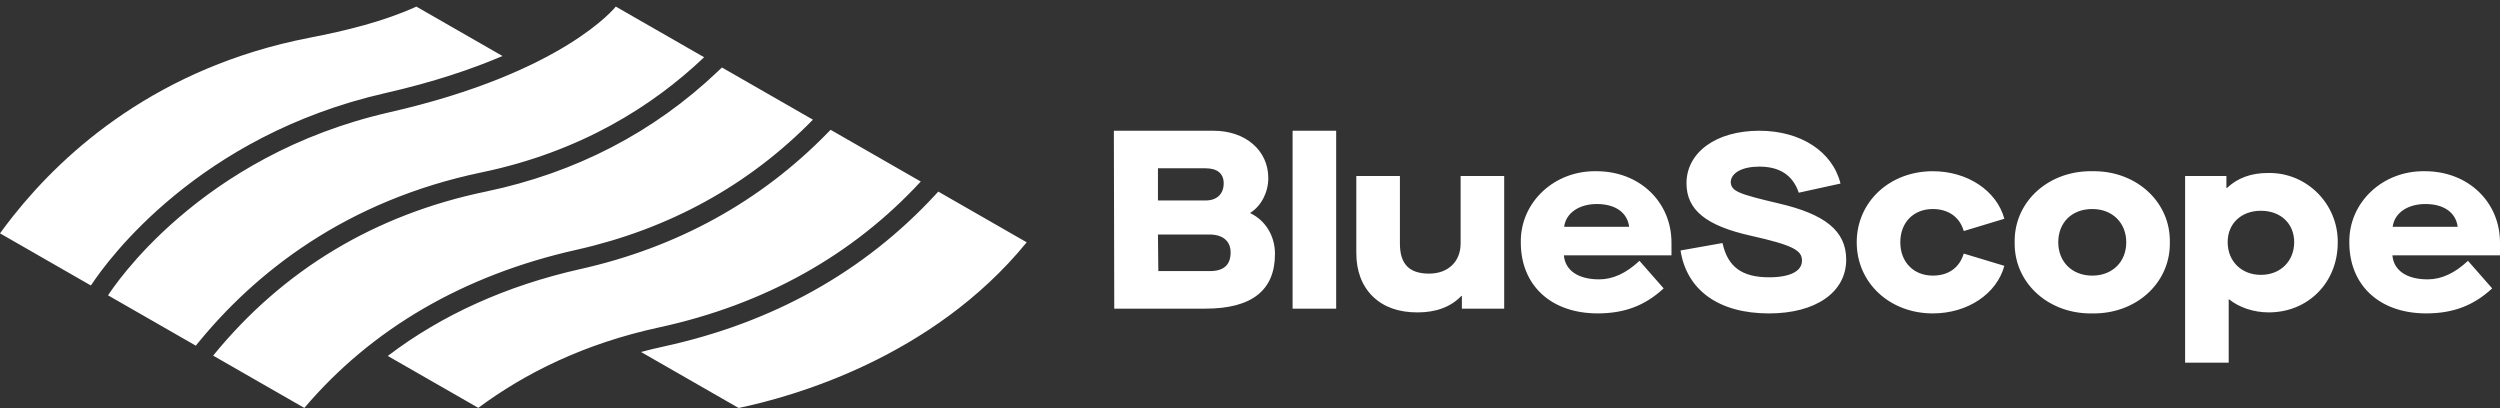 <svg xmlns="http://www.w3.org/2000/svg" width="288" height="47" viewBox="0 0 288 47" fill="none"><rect x="0" y="0" width="288" height="47" fill="#333333" stroke="none"/><path fill-rule="evenodd" clip-rule="evenodd" d="M108.092 22.072L118.276 27.914C107.361 41.285 91.164 45.732 85.082 47V46.995L73.84 40.547C74.699 40.32 75.568 40.111 76.447 39.919C89.028 37.182 99.561 31.301 107.748 22.444L108.092 22.072ZM83.167 7.774L93.65 13.787C86.264 21.33 77.111 26.377 66.383 28.782C53.364 31.706 42.776 37.906 35.061 46.994L24.554 40.968C32.604 31.088 43.175 24.727 55.983 22.067C66.319 19.906 75.305 15.25 82.693 8.224L83.167 7.774ZM95.685 14.953L106.072 20.913C98.209 29.417 88.087 35.069 75.961 37.709C67.3 39.58 60.469 42.997 55.099 46.985L44.671 41.005C50.901 36.27 58.332 32.91 66.885 30.99C78.037 28.489 87.602 23.221 95.314 15.333L95.685 14.953ZM261.271 19.927C265.768 19.841 269.368 23.531 269.309 27.944C269.309 32.529 265.913 35.987 261.358 35.987C259.618 35.987 257.934 35.412 256.801 34.489H256.746V41.783H251.725V20.273H256.482V21.657H256.542C257.761 20.504 259.328 19.927 261.271 19.927ZM70.94 0.759L81.114 6.594C75.183 12.234 66.888 17.476 55.516 19.851C39.85 23.107 29.331 31.404 22.557 39.821L12.447 34.022C13.004 33.187 22.887 17.939 44.883 12.931C65.002 8.35 70.94 0.759 70.94 0.759ZM202.668 15.062C207.446 15.062 211.108 17.46 212.027 21.145L207.218 22.199C206.532 20.174 205.015 19.194 202.668 19.194C200.692 19.194 199.378 19.917 199.378 21.03C199.492 22.029 200.208 22.332 204.958 23.446C210.194 24.673 212.682 26.569 212.682 29.908C212.682 33.679 209.163 36.106 203.783 36.106C198.032 36.106 194.313 33.451 193.597 28.854L198.434 27.998C199.034 30.765 200.692 31.945 203.813 31.945C206.189 31.945 207.589 31.253 207.589 30.024C207.589 28.825 206.532 28.241 201.694 27.155C196.573 26.014 194.284 24.2 194.284 21.116C194.284 17.575 197.661 15.062 202.668 15.062ZM241.365 19.724C246.28 19.801 250.052 23.375 249.966 27.915L249.965 28.223C249.878 32.717 245.994 36.189 241.028 36.105L240.691 36.106C235.775 36.029 232.004 32.454 232.09 27.915L232.09 27.607C232.178 23.113 236.061 19.641 241.028 19.724L241.365 19.724ZM183.904 19.724C188.926 19.724 192.554 23.303 192.554 27.944V29.413H180.159C180.306 31.145 181.787 32.182 184.225 32.182C185.819 32.182 187.357 31.461 188.868 30.047L191.652 33.222C189.535 35.18 187.185 36.103 184.05 36.103C178.682 36.103 175.197 32.874 175.197 27.944C175.111 23.359 179 19.638 183.904 19.724ZM222.658 19.725C226.664 19.725 230.027 21.975 230.9 25.202L226.226 26.616C225.764 25.031 224.486 24.08 222.658 24.08C220.453 24.08 218.915 25.608 218.915 27.914C218.915 30.191 220.453 31.75 222.658 31.75C224.486 31.75 225.734 30.826 226.226 29.213L230.9 30.624C230.027 33.855 226.664 36.105 222.658 36.105C217.696 36.105 213.895 32.586 213.895 27.914C213.895 23.244 217.696 19.725 222.658 19.725ZM279.348 19.724C284.369 19.724 288 23.303 288 27.944V29.413H275.605C275.75 31.145 277.233 32.182 279.671 32.182C281.266 32.182 282.802 31.461 284.312 30.047L287.098 33.222C284.981 35.18 282.631 36.103 279.495 36.103C274.128 36.103 270.643 32.874 270.643 27.944C270.557 23.359 274.447 19.638 279.348 19.724ZM161.27 20.274V28.058C161.27 30.393 162.313 31.521 164.635 31.521C166.813 31.521 168.263 30.135 168.263 28.058V20.274H173.283V35.555H168.408V34.087H168.352C167.134 35.355 165.447 35.989 163.301 35.989C161.123 35.989 159.411 35.382 158.135 34.145C156.887 32.903 156.247 31.233 156.247 29.126V20.274H161.27ZM153.927 15.062V35.557H148.907V15.062H153.927ZM139.803 15.062C143.46 15.062 146.108 17.311 146.108 20.513C146.108 22.128 145.323 23.699 144.048 24.508V24.564C145.789 25.402 146.877 27.175 146.877 29.252C146.877 33.432 144.23 35.556 138.86 35.556H128.362L128.317 15.062H139.803ZM47.963 0.759L57.887 6.452C54.396 7.948 49.955 9.457 44.375 10.726C22.853 15.626 12.44 29.925 10.571 32.742L10.464 32.884L0 26.881C0.497 26.206 1.002 25.526 1.552 24.839C7.507 17.354 18.25 7.727 35.641 4.352C39.875 3.531 44.241 2.466 47.963 0.759ZM241.028 24.079C238.678 24.079 237.111 25.636 237.111 27.915C237.111 30.135 238.678 31.751 241.028 31.751C243.378 31.751 244.945 30.135 244.945 27.915C244.945 25.695 243.378 24.079 241.028 24.079ZM260.458 24.28C258.165 24.28 256.627 25.779 256.627 27.886C256.627 30.106 258.223 31.664 260.458 31.664C262.692 31.664 264.29 30.106 264.29 27.886C264.29 25.779 262.751 24.28 260.458 24.28ZM139.339 27.016H133.396L133.439 31.23H139.382C141.008 31.23 141.768 30.49 141.768 29.077C141.768 27.78 140.877 27.016 139.339 27.016ZM183.962 23.503C181.902 23.503 180.394 24.54 180.19 26.126H187.678C187.475 24.483 186.081 23.503 183.962 23.503ZM279.409 23.503C277.347 23.503 275.838 24.54 275.636 26.126H283.124C282.921 24.483 281.528 23.503 279.409 23.503ZM138.875 19.387H133.396V23.095H138.875C140.239 23.095 140.97 22.3 140.97 21.118C140.97 19.994 140.239 19.387 138.875 19.387Z" fill="white"></path></svg>